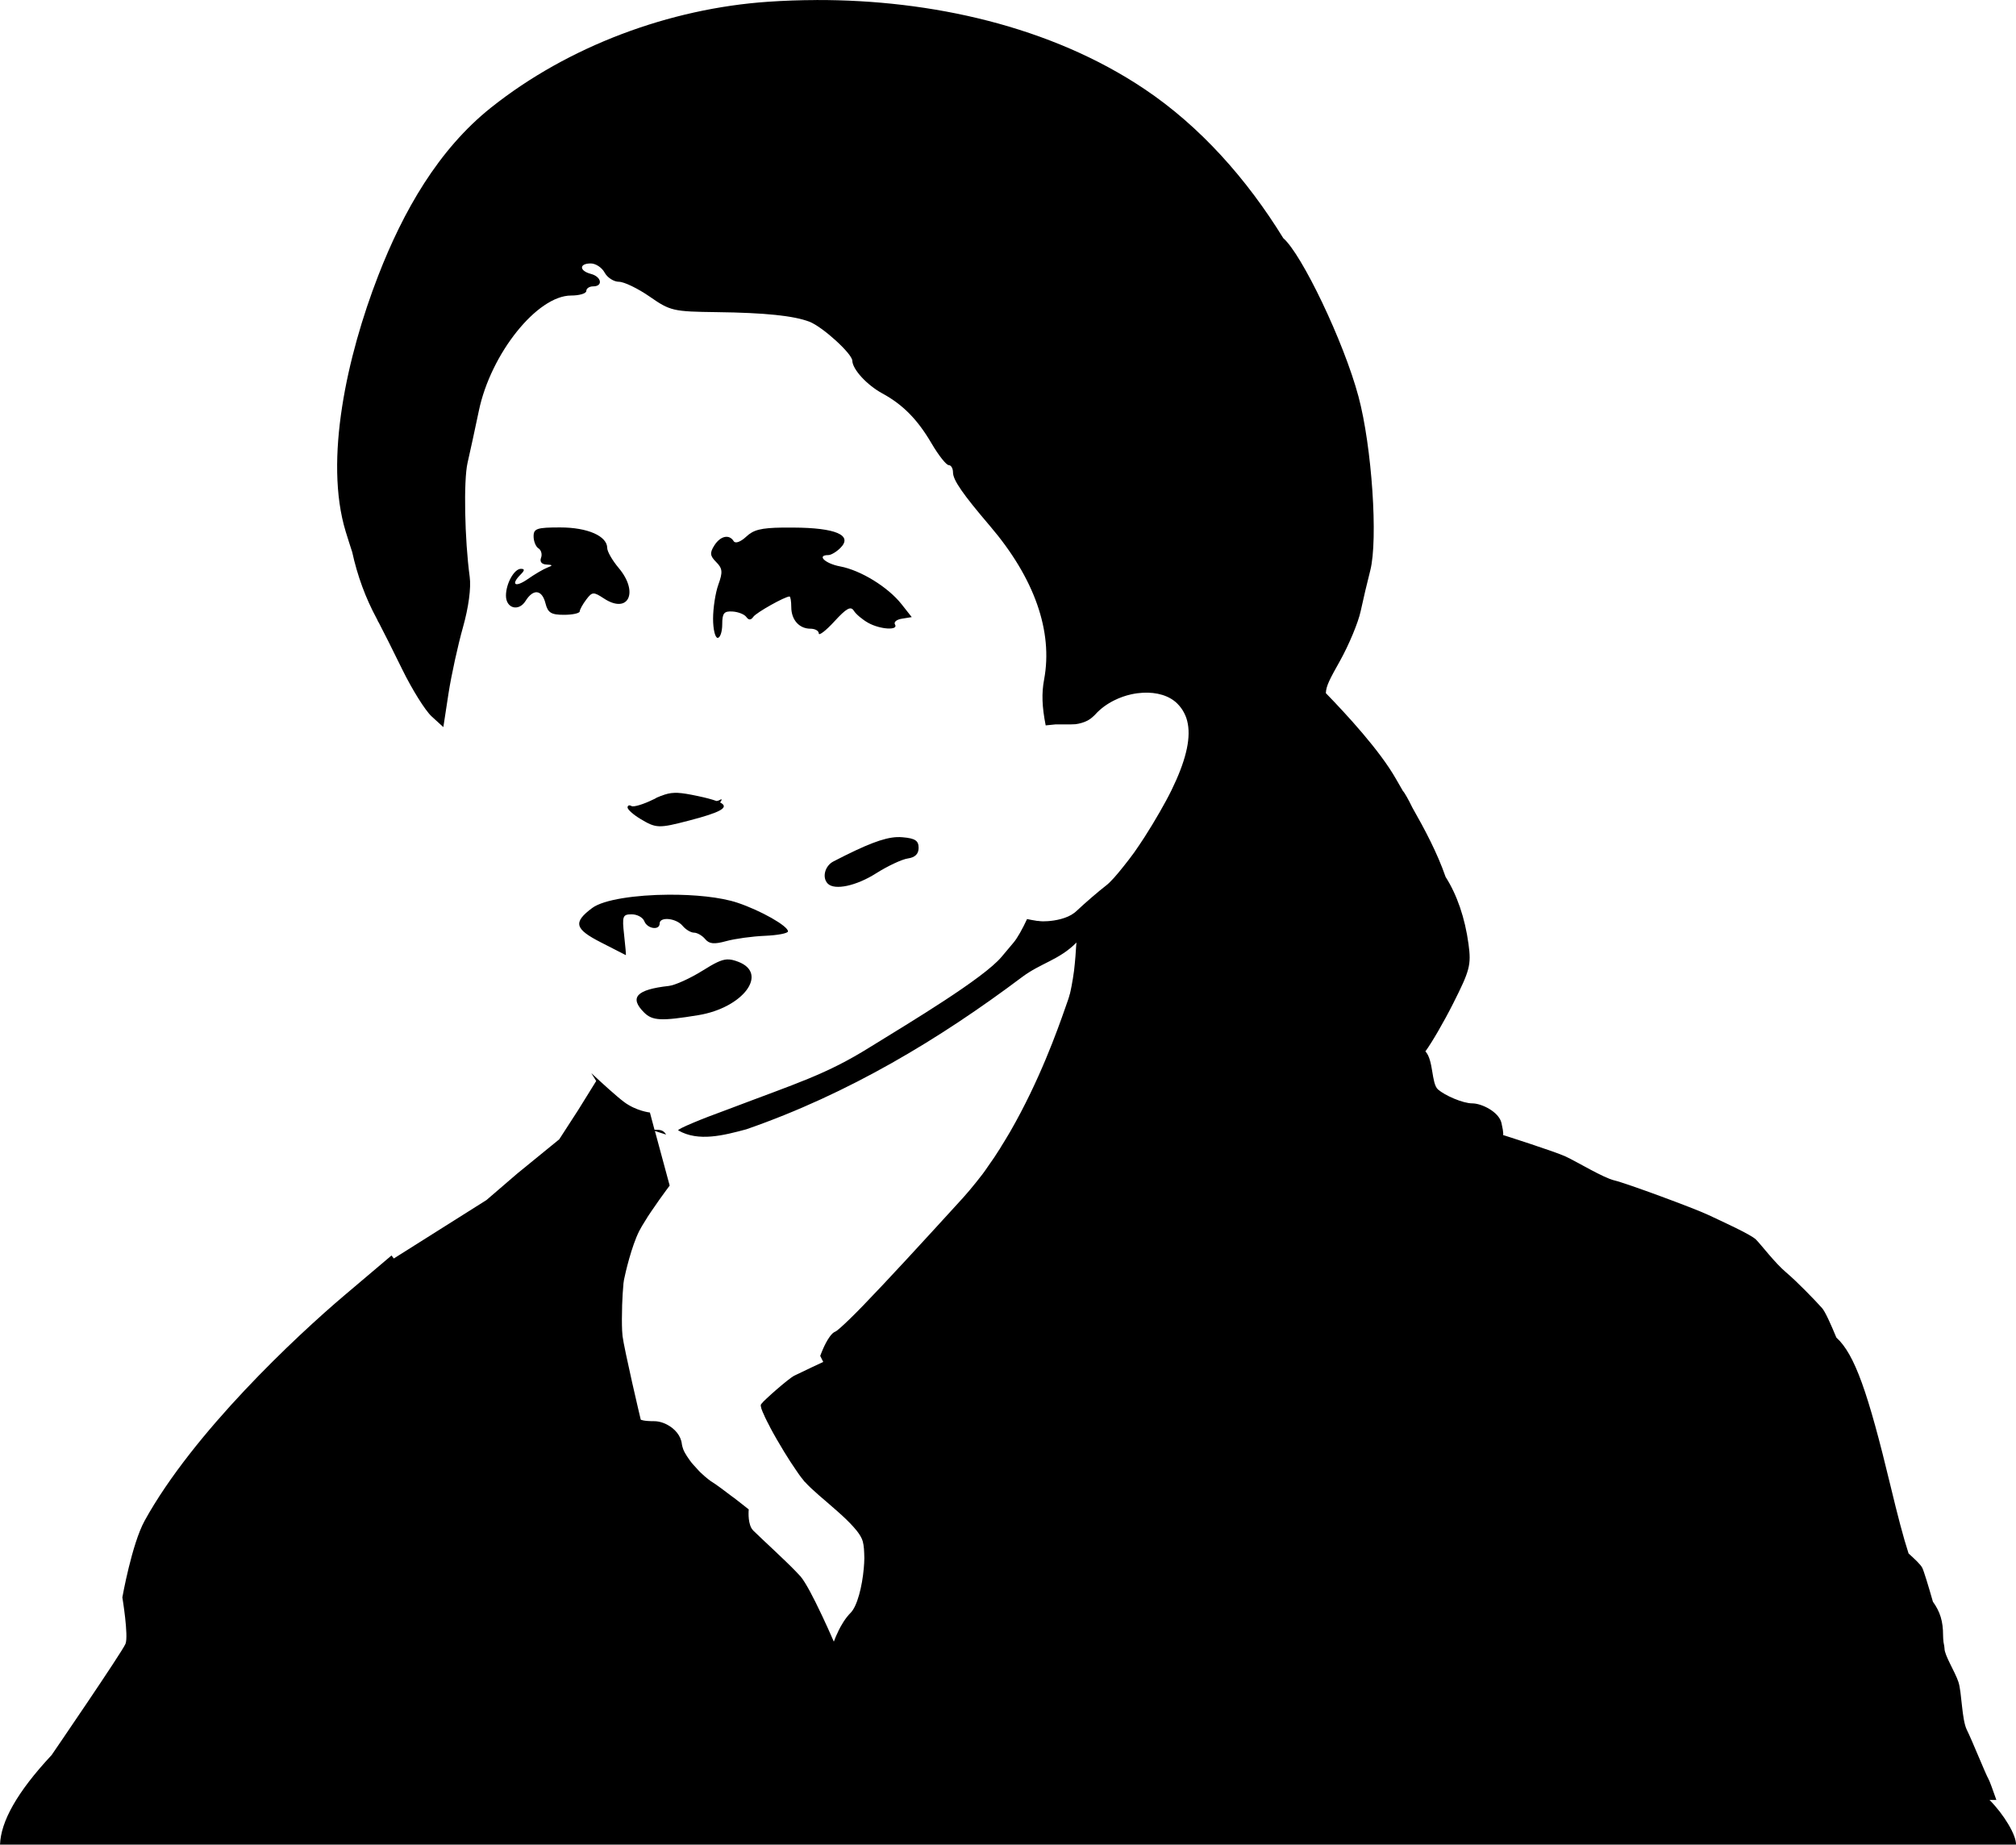 <?xml version="1.0" encoding="UTF-8" standalone="no"?>
<!-- Created with Inkscape (http://www.inkscape.org/) -->
<svg
    xmlns:inkscape="http://www.inkscape.org/namespaces/inkscape"
    xmlns:rdf="http://www.w3.org/1999/02/22-rdf-syntax-ns#"
    xmlns="http://www.w3.org/2000/svg"
    xmlns:cc="http://creativecommons.org/ns#"
    xmlns:dc="http://purl.org/dc/elements/1.1/"
    xmlns:sodipodi="http://sodipodi.sourceforge.net/DTD/sodipodi-0.dtd"
    xmlns:svg="http://www.w3.org/2000/svg"
    xmlns:ns1="http://sozi.baierouge.fr"
    xmlns:xlink="http://www.w3.org/1999/xlink"
    id="svg3244"
    sodipodi:docname="Neues Dokument 12"
    viewBox="0 0 439.82 402.44"
    version="1.1"
    inkscape:version="0.47 r22583"
  >
  <sodipodi:namedview
      id="base"
      bordercolor="#666666"
      inkscape:pageshadow="2"
      inkscape:window-y="-2"
      pagecolor="#ffffff"
      inkscape:window-height="747"
      inkscape:window-maximized="1"
      inkscape:zoom="1.2300032"
      inkscape:window-x="-4"
      showgrid="false"
      borderopacity="1.0"
      inkscape:current-layer="layer1"
      inkscape:cx="219.90775"
      inkscape:cy="201.21899"
      inkscape:window-width="879"
      inkscape:pageopacity="0.0"
      inkscape:document-units="px"
  />
  <g
      id="layer1"
      inkscape:label="Ebene 1"
      inkscape:groupmode="layer"
      transform="translate(-208.66 -219.71)"
    >
    <path
        id="path2966-1"
        style="fill:#000000"
        d="m386.79 219.72c-3.571 0.01-7.089 0.134-10.594 0.375-21.474 1.475-43.529 9.664-60.375 23.062-11.54 9.179-19.193 22.63-24.656 36.719-6.783 17.487-11.838 40.176-7.094 55.781 0.47 1.547 0.926 2.944 1.375 4.344 0.01 0.021 0.025 0.041 0.031 0.062 1.166 5.321 2.938 10.122 5.375 14.625 0.032 0.057 0.121 0.247 0.156 0.312 0.063 0.142 0.124 0.297 0.188 0.438l0.031-0.031c1.047 1.984 3.179 6.237 5.156 10.281 2.151 4.4 5.04 9.033 6.437 10.312l2.563 2.344 1.125-7.344c0.625-4.03 2.054-10.533 3.156-14.438 1.231-4.367 1.795-8.6 1.469-11-1.108-8.15-1.355-21.031-0.469-24.875 0.506-2.2 1.625-7.33 2.469-11.375 2.603-12.471 12.738-25.125 20.125-25.125 1.826 0 3.312-0.45 3.312-1s0.675-1 1.5-1c2.212 0 1.824-2.111-0.5-2.719-2.572-0.673-2.595-2.281-0.031-2.281 1.081 0 2.443 0.9 3.031 2 0.589 1.1 2.006 2 3.125 2 1.119 0 4.144 1.462 6.719 3.25 4.476 3.108 5.093 3.257 14.656 3.375 10.473 0.129 16.783 0.782 20.188 2.094 2.857 1.101 9.304 6.966 9.344 8.5 0.05 1.891 3.181 5.301 6.531 7.125 4.504 2.452 7.697 5.693 10.75 10.906 1.53 2.612 3.223 4.75 3.75 4.75 0.527 0 0.937 0.718 0.937 1.594 0 1.669 2.143 4.741 8.094 11.719 9.667 11.337 13.75 22.932 11.781 33.469-0.556 2.976-0.471 5.87 0.344 10l2.188-0.219h3.344c0.28 0 0.543-0.006 0.813-0.031 0.032-0.003 0.063 0.003 0.094 0 0.476-0.049 0.94-0.156 1.375-0.281 0.473-0.136 0.929-0.309 1.344-0.531 0.207-0.111 0.403-0.243 0.594-0.375 0.196-0.136 0.354-0.28 0.531-0.438 0.173-0.152 0.347-0.296 0.5-0.469 1.157-1.298 2.604-2.341 4.188-3.125 1.187-0.588 2.444-1.034 3.719-1.312 0.851-0.186 1.721-0.302 2.562-0.344 2.943-0.145 5.705 0.611 7.469 2.375 0.601 0.601 1.089 1.259 1.469 2 0.19 0.37 0.366 0.75 0.5 1.156 1.087 3.254 0.363 7.668-2.188 13.469-0.319 0.723-0.656 1.453-1.031 2.219-0.754 1.54-1.638 3.156-2.625 4.875-0.982 1.709-2.067 3.514-3.281 5.406-0.357 0.557-0.715 1.098-1.094 1.656-0.384 0.565-0.761 1.135-1.156 1.688-0.778 1.09-1.591 2.111-2.344 3.062-1.512 1.912-2.857 3.431-3.719 4.094-0.86 0.661-2.029 1.631-3.219 2.656-1.189 1.025-2.399 2.106-3.344 3-0.126 0.119-0.267 0.237-0.406 0.344-0.417 0.322-0.876 0.589-1.375 0.812-0.995 0.446-2.099 0.72-3.094 0.875-0.993 0.155-1.88 0.188-2.438 0.188-0.323 0-0.713-0.051-1.094-0.094-0.051-0.006-0.105 0.007-0.156 0-0.112-0.014-0.229-0.046-0.344-0.062-0.585-0.09-1.218-0.203-1.844-0.344-1.005 2.157-2.082 4.108-2.938 5.125l-2.625 3.125c-3.969 4.725-19.837 14.221-28.688 19.688-9.611 6.002-15.762 7.784-31.125 13.625-5.909 2.139-10.75 4.183-10.75 4.531 4.422 2.596 10.082 1.058 14.875-0.219 22.354-7.753 42.199-19.725 60.125-33.188 4.154-3.12 8.115-3.729 11.906-7.562-0.012 0.198-0.049 0.442-0.063 0.656-0.047 0.72-0.084 1.467-0.156 2.312-0.088 1.025-0.178 2.1-0.312 3.188-0.079 0.64-0.183 1.282-0.281 1.906-0.01 0.041-0.025 0.084-0.031 0.125-0.132 0.824-0.27 1.609-0.438 2.344-0.053 0.23-0.1 0.47-0.156 0.688-0.01 0.021-0.026 0.041-0.031 0.062-0.118 0.447-0.239 0.87-0.375 1.25-0.144 0.403-0.391 1.111-0.625 1.781-1.677 4.806-5.627 15.896-11.969 26.906-0.132 0.229-0.272 0.459-0.406 0.688-0.506 0.864-1.028 1.707-1.562 2.562-0.11 0.176-0.202 0.356-0.312 0.531-0.101 0.16-0.21 0.31-0.312 0.469-0.3 0.468-0.597 0.943-0.906 1.406-0.412 0.619-0.853 1.235-1.281 1.844-0.232 0.329-0.451 0.675-0.688 1-0.198 0.273-0.393 0.543-0.594 0.813-0.183 0.245-0.377 0.476-0.563 0.719-0.265 0.347-0.542 0.69-0.812 1.031-0.46 0.579-0.931 1.158-1.406 1.719-0.475 0.56-0.946 1.117-1.438 1.656-8.502 9.331-16.61 18.159-21.906 23.625-2.119 2.185-3.814 3.82-4.875 4.75-0.519 0.454-0.889 0.762-1.094 0.844-0.207 0.083-0.421 0.215-0.625 0.406-0.204 0.19-0.399 0.423-0.594 0.687-1.172 1.585-2.094 4.219-2.094 4.219l0.656 1.312s-4.985 2.336-6.313 3c-0.663 0.332-2.303 1.668-3.875 3.031-0.793 0.688-1.575 1.381-2.187 1.969-0.297 0.285-0.575 0.531-0.781 0.75v0.031c-0.2 0.212-0.357 0.38-0.438 0.5v0.031c-0.013 0.028-0.027 0.053-0.031 0.094v0.031c0 0.047-0.01 0.095 0 0.156v0.031c0.02 0.144 0.058 0.319 0.125 0.531v0.031c0.143 0.444 0.405 1.012 0.719 1.688v0.031c0.317 0.682 0.713 1.444 1.156 2.281v0.031c0.894 1.688 2.006 3.607 3.125 5.438 0.896 1.466 1.772 2.816 2.594 4 0.207 0.298 0.431 0.639 0.625 0.906 0.187 0.257 0.358 0.495 0.531 0.719 0.048 0.062 0.11 0.129 0.156 0.187 0.01 0.01 0.023 0.021 0.031 0.031 0.206 0.259 0.384 0.521 0.563 0.719 0 0 0.027-0.01 0.031 0 0.746 0.827 1.825 1.829 3.062 2.906 1.248 1.088 2.637 2.25 3.969 3.438 0.664 0.591 1.3 1.163 1.906 1.75 0.617 0.596 1.182 1.178 1.688 1.75 0.249 0.281 0.476 0.541 0.688 0.812 0.642 0.822 1.093 1.592 1.281 2.281 0.062 0.228 0.112 0.478 0.156 0.75 0.089 0.543 0.135 1.166 0.156 1.844 0.011 0.339 0.036 0.7 0.031 1.062-0.01 0.726-0.055 1.467-0.125 2.25-0.347 3.923-1.419 8.232-2.875 9.688-1.161 1.161-2.064 2.72-2.688 4v0.031c-0.305 0.627-0.56 1.193-0.719 1.594v0.031c-0.148 0.378-0.25 0.625-0.25 0.625s-1.949-4.517-3.969-8.563c-0.808-1.618-1.628-3.17-2.344-4.312-0.358-0.571-0.679-1.044-0.969-1.375-0.29-0.332-0.656-0.705-1.062-1.125-1.224-1.267-2.877-2.842-4.469-4.344-2.111-1.992-4.087-3.837-4.75-4.5-0.077-0.077-0.152-0.161-0.219-0.25v-0.031c-0.066-0.091-0.163-0.181-0.219-0.281v-0.031c-0.826-1.52-0.562-4.031-0.562-4.031s-1.572-1.267-3.344-2.625c-0.01 0-0.025 0.01-0.031 0-1.785-1.368-3.765-2.846-4.594-3.344-0.193-0.115-0.489-0.333-0.75-0.531-0.047-0.036-0.108-0.087-0.156-0.125-0.217-0.171-0.443-0.35-0.688-0.562-0.328-0.284-0.678-0.595-1.031-0.938-0.021-0.02-0.043-0.043-0.062-0.062-0.237-0.232-0.45-0.498-0.688-0.75-0.228-0.244-0.467-0.492-0.688-0.75-0.134-0.156-0.277-0.309-0.406-0.469-0.142-0.175-0.273-0.354-0.406-0.531-0.227-0.302-0.43-0.602-0.625-0.906-0.329-0.512-0.615-1.006-0.812-1.5-0.076-0.191-0.136-0.409-0.188-0.594-0.053-0.199-0.104-0.407-0.125-0.594-0.207-1.866-1.589-3.344-3.156-4.188-0.627-0.337-1.279-0.567-1.906-0.687-0.314-0.06-0.616-0.094-0.906-0.094-1.161 0-1.915-0.07-2.375-0.156-0.269-0.05-0.406-0.092-0.5-0.125-0.067-0.023-0.125-0.063-0.125-0.063s-0.928-3.889-1.875-8.094c-0.477-2.116-0.955-4.32-1.344-6.156-0.388-1.832-0.667-3.305-0.75-3.969-0.041-0.332-0.071-0.744-0.094-1.219-0.068-1.426-0.059-3.383 0-5.281 0-0.011-0-0.02 0-0.031v-0.156c0.061-1.779 0.169-3.478 0.281-4.594v-0.094-0.031c0.04-0.382 0.083-0.667 0.125-0.875 0.332-1.659 1.654-7.307 3.312-10.625 0.334-0.667 0.84-1.49 1.375-2.344 0.125-0.2 0.243-0.39 0.375-0.594v-0.031c0.281-0.436 0.578-0.87 0.875-1.312 1.186-1.764 2.431-3.487 3.219-4.562 0.495-0.672 0.813-1.094 0.813-1.094l-3.219-11.906c0.857 0.287 1.668 0.547 2.438 0.781-0.548-0.939-1.217-1.062-2.375-1.062-0.047 0-0.106 0.002-0.156 0l-1-3.75s-3.002-0.322-5.656-2.312c-1.655-1.241-4.851-4.163-7.125-6.281l1.062 1.719-3.938 6.345-4.125 6.375-9.156 7.469-6.719 5.781-20.219 12.75-0.5-0.656s0.505-0.428-10.188 8.625c-10.693 9.053-33.058 30.02-43.656 49.219-2.81 5.091-4.875 16.75-4.875 16.75s1.386 8.38 0.688 10.125c-0.698 1.745-16.125 24.281-16.125 24.281-7.623 8.163-11.084 14.551-11.25 19.531h439.81c0.107-2.027-2.679-6.654-5.781-9.75h1.5c-0.727-2.042-1.451-4.128-1.75-4.625-0.561-0.935-3.565-8.412-4.687-10.656-1.122-2.245-1.096-8.225-1.844-10.469-0.748-2.244-3.031-5.785-3.031-7.281 0-0.213-0.074-0.74-0.219-1.406-0.057-0.541-0.094-1.046-0.094-1.5 0-3.023-0.637-5.121-2.219-7.312-0.988-3.477-1.985-6.72-2.312-7.375-0.389-0.777-1.683-1.941-3-3.156-1.136-3.494-2.332-8.072-3.938-14.75-4.904-20.399-7.833-28.74-11.812-32.344-1.264-3.062-2.467-5.707-3.125-6.438-1.683-1.87-5.444-5.755-7.875-7.812-2.432-2.057-5.409-6.003-6.531-7.125-1.122-1.122-7.289-3.91-10.469-5.406-3.179-1.496-17.975-6.939-20.406-7.5-2.432-0.561-8.225-4.097-10.656-5.219-2.431-1.122-13.656-4.688-13.656-4.688s0.217-0.194-0.344-2.625c-0.561-2.431-4.318-4.281-6.375-4.281-2.057 0-5.973-1.722-7.469-3.031-1.48-1.295-0.952-6.391-2.75-8.312 1.403-1.917 3.986-6.353 6.031-10.406 3.66-7.253 3.992-8.449 3.375-13-0.781-5.759-2.525-10.772-5-14.656-1.827-5.274-4.547-10.374-7.25-15.125-0.846-1.741-1.688-3.242-2.062-3.625-0.516-0.895-1.042-1.795-1.531-2.656-3.515-6.189-10.815-14.094-15.281-18.688 0.047-1.603 0.924-3.175 3.062-7 1.988-3.553 4.017-8.455 4.531-10.875 0.513-2.42 1.459-6.4 2.094-8.875 1.729-6.732 0.358-27.02-2.562-37.938-3.247-12.131-12.46-31.201-16.406-34.562-7.934-12.887-18.092-24.371-30.313-32.562-20.425-13.692-46.544-19.467-71.531-19.406zm-55.906 115.06c-5.071 0-5.813 0.234-5.813 1.938 0 1.071 0.473 2.261 1.063 2.625 0.589 0.364 0.859 1.29 0.562 2.062-0.328 0.854 0.138 1.421 1.188 1.469 1.389 0.064 1.431 0.201 0.219 0.656-0.828 0.311-2.763 1.437-4.281 2.5-2.765 1.936-3.825 1.263-1.562-1 0.896-0.896 0.901-1.219 0.031-1.219-1.454 0-3.25 3.224-3.25 5.844 0 2.794 2.788 3.548 4.281 1.156 1.695-2.714 3.588-2.481 4.344 0.531 0.517 2.059 1.238 2.5 4.031 2.5 1.872 0 3.42-0.336 3.438-0.75 0.018-0.414 0.673-1.585 1.437-2.594 1.291-1.703 1.568-1.71 3.844-0.219 5.337 3.497 7.679-1.356 3.219-6.656-1.38-1.64-2.5-3.589-2.5-4.344 0-2.619-4.275-4.5-10.25-4.5zm48.531 0.031c-4.857 0.069-6.38 0.518-7.938 1.969-1.25 1.165-2.392 1.579-2.75 1-0.984-1.592-2.929-1.147-4.25 0.969-1.001 1.603-0.914 2.242 0.438 3.594 1.385 1.386 1.452 2.188 0.469 4.906-0.644 1.781-1.156 5.131-1.156 7.438s0.448 4.188 1 4.188c0.552 0 1-1.347 1-2.969 0-2.43 0.389-2.897 2.25-2.781 1.242 0.077 2.586 0.609 3 1.188 0.522 0.729 1.009 0.719 1.531-0.031 0.645-0.927 6.894-4.438 7.906-4.438 0.191 0 0.375 1.043 0.375 2.312 0 2.768 1.714 4.719 4.188 4.719 0.994 0 1.812 0.449 1.812 1.031 0 0.583 1.542-0.59 3.406-2.625 2.639-2.881 3.568-3.392 4.25-2.312 0.482 0.762 1.891 1.935 3.125 2.625 2.614 1.461 6.686 1.706 5.844 0.344-0.317-0.512 0.364-1.073 1.531-1.25l2.125-0.344-2.219-2.812c-2.967-3.756-8.911-7.407-13.406-8.25-3.285-0.616-5.206-2.469-2.562-2.469 0.591 0 1.769-0.707 2.625-1.562 2.767-2.767-1.006-4.401-10.281-4.438-0.84-0.003-1.619-0.01-2.312 0zm-23.594 57.875c-0.997 0.026-1.88 0.245-2.906 0.656-0.041 0.011-0.085 0.02-0.125 0.031-0.098 0.04-0.18 0.081-0.281 0.125-0.389 0.136-0.736 0.291-1.031 0.5-0.098 0.048-0.179 0.074-0.281 0.125-2.168 1.073-4.323 1.721-4.781 1.438-0.459-0.284-0.844-0.132-0.844 0.312s1.238 1.556 2.75 2.469c3.505 2.115 4.032 2.116 10.719 0.375 6.736-1.754 8.886-2.847 6.719-3.938 0.502-0.686 0.449-0.869-0.219-0.469-0.122 0.073-0.323 0.124-0.562 0.156-0.956-0.347-2.313-0.714-4.125-1.094-1.924-0.404-3.261-0.636-4.375-0.688-0.232-0.011-0.441-0.006-0.656 0zm48.531 9.656c-2.933 0.134-6.728 1.615-13.875 5.312-1.881 0.973-2.518 3.544-1.219 4.844 1.5 1.5 6.203 0.495 10.531-2.25 2.53-1.605 5.649-3.067 6.938-3.25 1.567-0.222 2.344-0.976 2.344-2.312 0-1.565-0.748-2.08-3.5-2.312-0.392-0.033-0.799-0.05-1.219-0.031zm-49.812 12.563c-7.188 0.043-14.205 1.055-16.688 2.906-4.215 3.144-3.843 4.572 1.969 7.531 2.894 1.473 5.305 2.711 5.375 2.75 0.07 0.039-0.096-1.931-0.375-4.406-0.462-4.102-0.314-4.5 1.656-4.5 1.189 0 2.434 0.675 2.75 1.5 0.64 1.667 3.344 2.072 3.344 0.5 0-1.543 3.604-1.183 5 0.5 0.685 0.825 1.81 1.5 2.5 1.5 0.69 0 1.795 0.632 2.438 1.406 0.892 1.075 1.98 1.159 4.594 0.438 1.882-0.52 5.669-1.04 8.438-1.156 2.768-0.117 5.031-0.548 5.031-0.969 0.001-1.176-5.961-4.56-11.031-6.25-3.702-1.234-9.41-1.784-15-1.75zm12.719 14.125c-1.275 0.074-2.655 0.773-5.313 2.438-2.675 1.676-6 3.19-7.375 3.344-7.059 0.788-8.67 2.518-5.406 5.781 1.823 1.824 3.731 1.922 11.844 0.594 9.79-1.603 15.396-9.124 8.687-11.656-0.946-0.357-1.672-0.544-2.437-0.5z"
    />
  </g
  >
</svg
>
